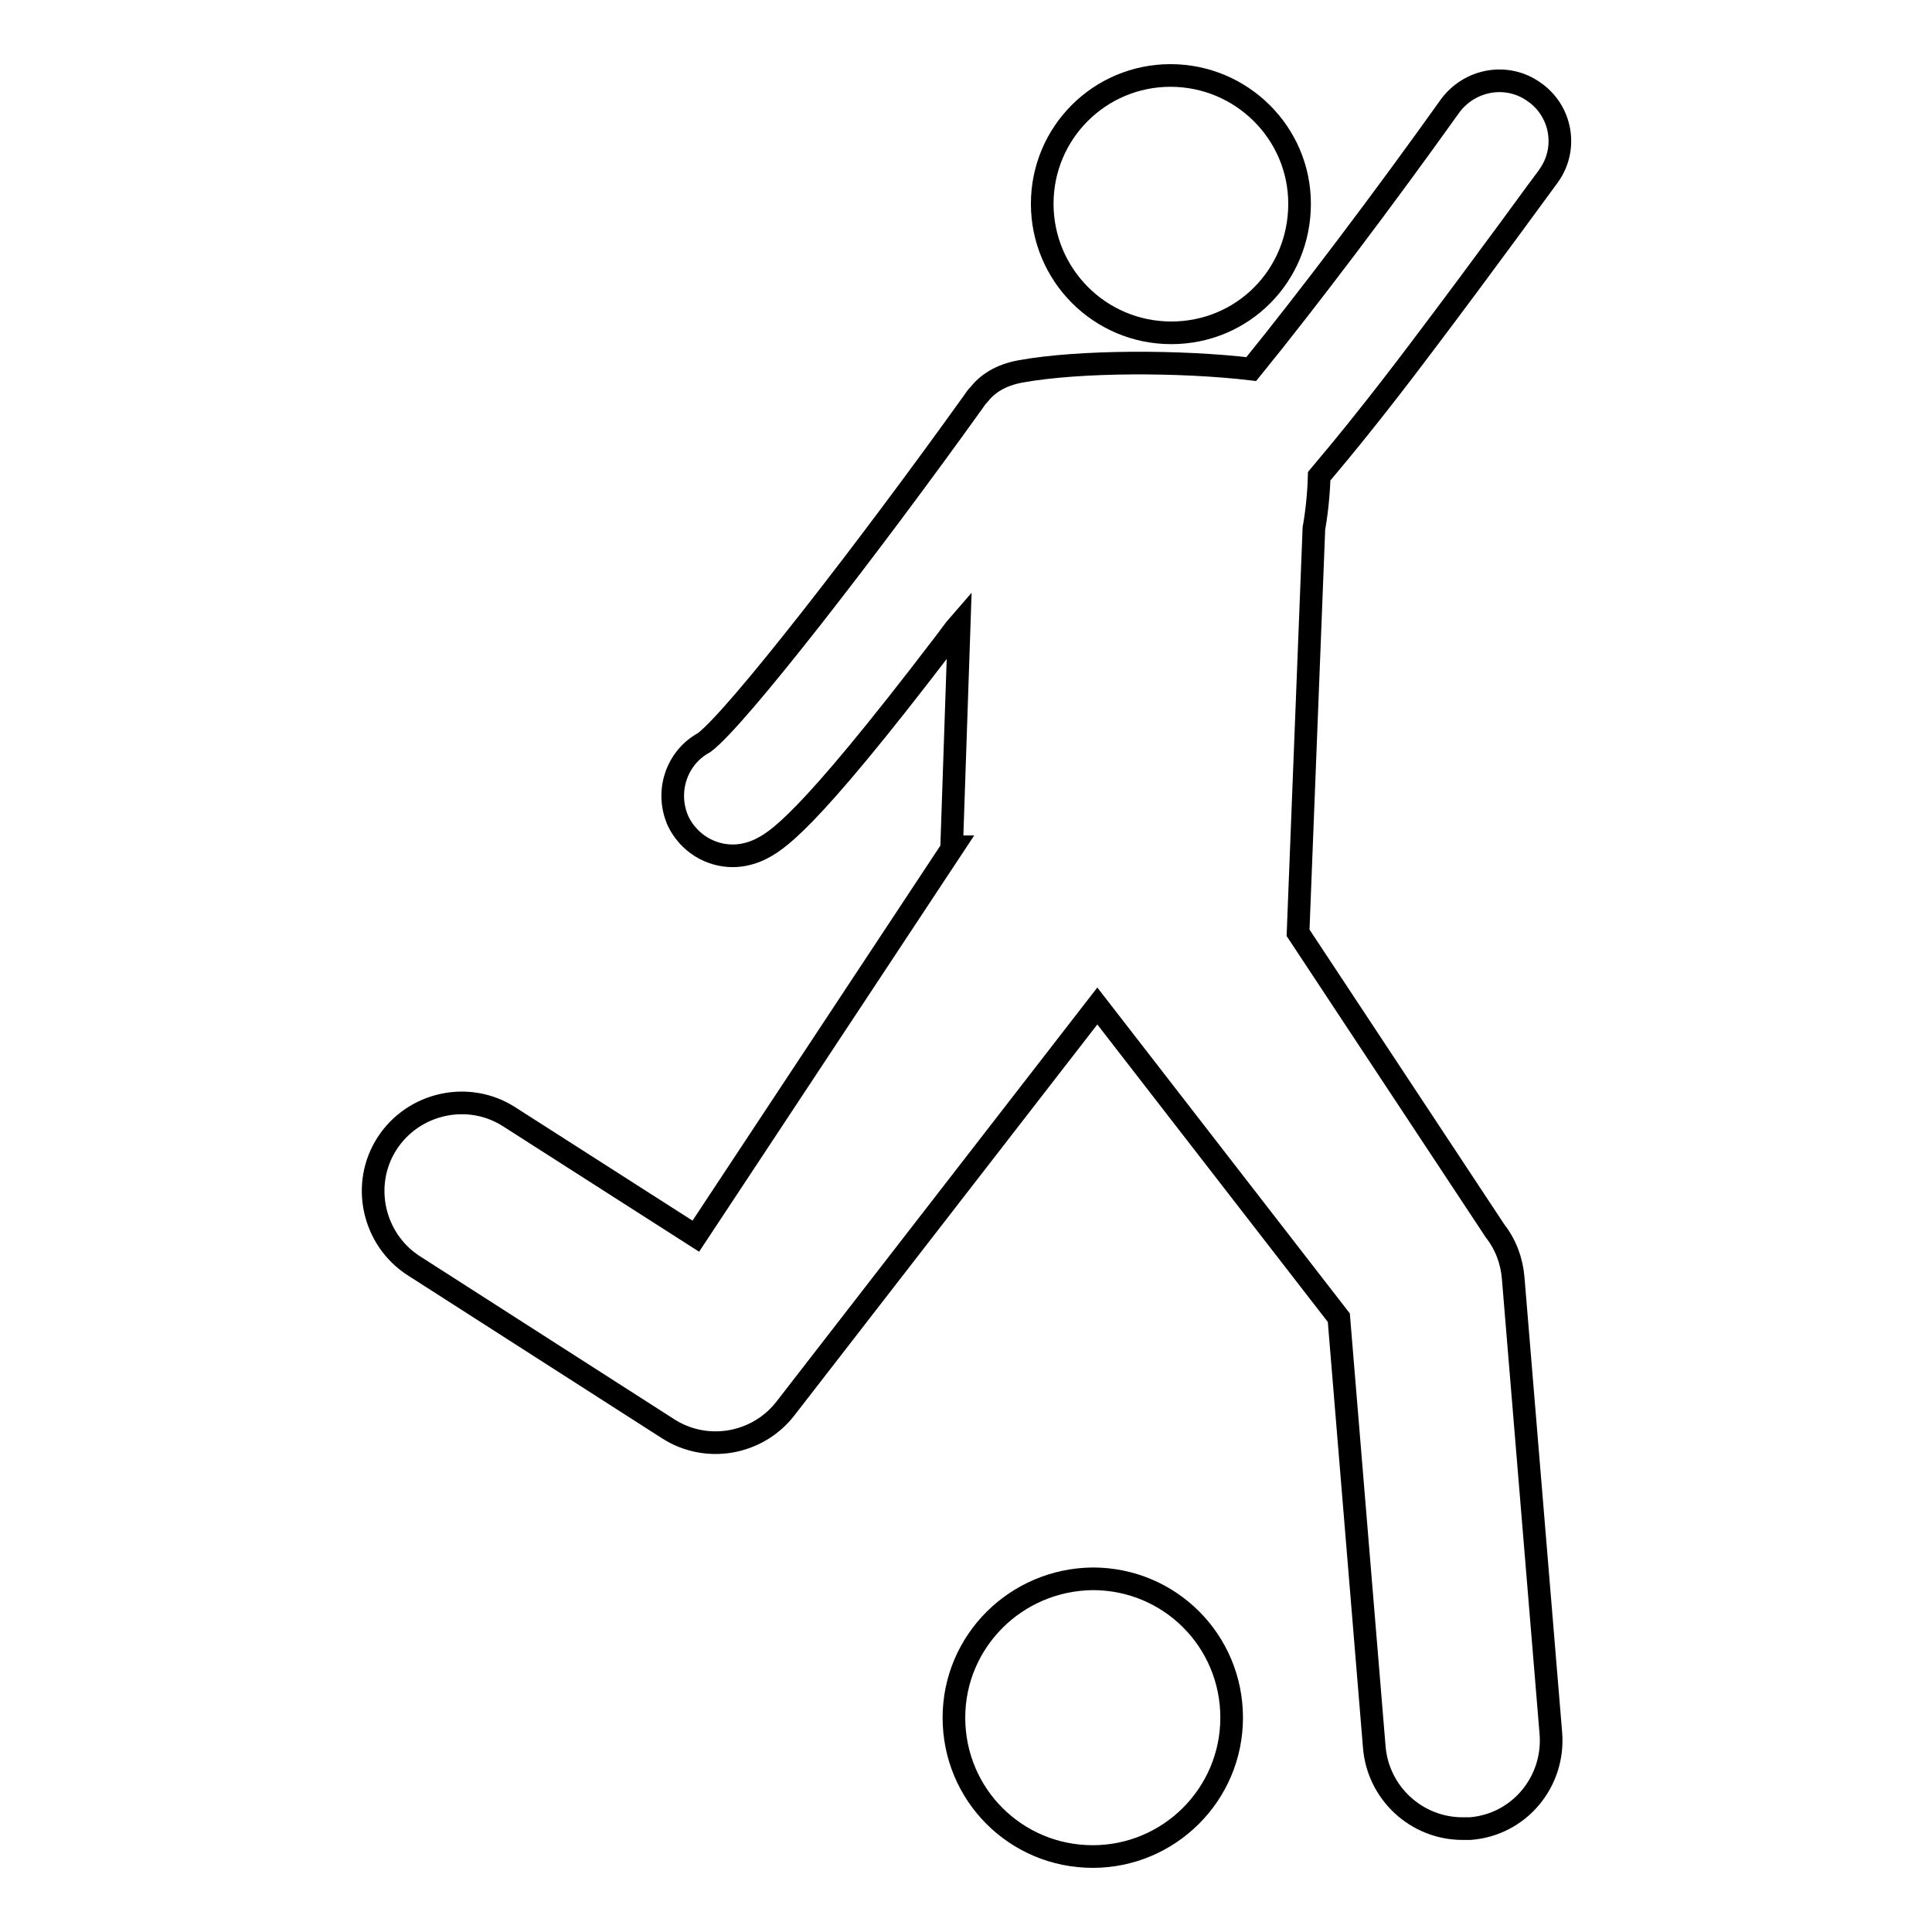 <?xml version="1.0" encoding="utf-8"?>
<!-- Svg Vector Icons : http://www.onlinewebfonts.com/icon -->
<!DOCTYPE svg PUBLIC "-//W3C//DTD SVG 1.1//EN" "http://www.w3.org/Graphics/SVG/1.1/DTD/svg11.dtd">
<svg version="1.1" xmlns="http://www.w3.org/2000/svg" xmlns:xlink="http://www.w3.org/1999/xlink" x="0px" y="0px" viewBox="0 0 256 256" enable-background="new 0 0 256 256" xml:space="preserve">
<g><g><path stroke-width="3" fill-opacity="0" stroke="#000000"  d="M138.1,27c0,9.4,7.6,17.1,17.1,17.1s17-7.6,17-17.1c0-9.4-7.7-17-17.1-17C145.7,10,138.1,17.6,138.1,27z"/><path stroke-width="3" fill-opacity="0" stroke="#000000"  d="M67.5,148c-5.4-3.5-12.7-1.9-16.2,3.5s-1.9,12.7,3.5,16.2l33.7,21.6c5.1,3.3,11.9,2.1,15.6-2.7l41.3-53.3l32,41.3l4.7,56.9c0.5,6.1,5.6,10.8,11.7,10.8c0.3,0,0.7,0,1,0c6.5-0.5,11.2-6.2,10.7-12.6l-5-60.4c-0.2-2.3-1-4.4-2.4-6.2l-26.1-39.5l2.1-53.6c0,0,0.6-3.1,0.7-6.9c3.3-3.9,7.7-9.3,13.5-17c8.7-11.5,16.8-22.7,16.9-22.8c2.6-3.6,1.7-8.6-1.9-11.1c-3.6-2.6-8.6-1.7-11.2,1.9c-8.7,12.2-18.9,25.7-26.3,34.8c-9.4-1.1-22.7-1.1-30.5,0.3c-2.8,0.5-4.5,1.7-5.6,3.1c-0.3,0.3-0.5,0.6-0.7,0.9c-13.9,19.4-31.4,42-35.7,45.2c-3.7,2-5.2,6.6-3.4,10.5c1.4,2.8,4.2,4.5,7.2,4.5c1.2,0,2.4-0.3,3.5-0.8c2.2-1.1,5.8-2.8,24.5-27.3c0.7-0.9,1.3-1.8,2-2.6l-1,29.5l0.2,0l-34.1,51.6L67.5,148z"/><path stroke-width="3" fill-opacity="0" stroke="#000000"  d="M126.4,227.6c0,10.2,8.2,18.4,18.4,18.4c10.1,0,18.4-8.2,18.4-18.4l0,0c0-10.2-8.2-18.4-18.4-18.4C134.6,209.3,126.4,217.5,126.4,227.6z"/></g></g>
</svg>